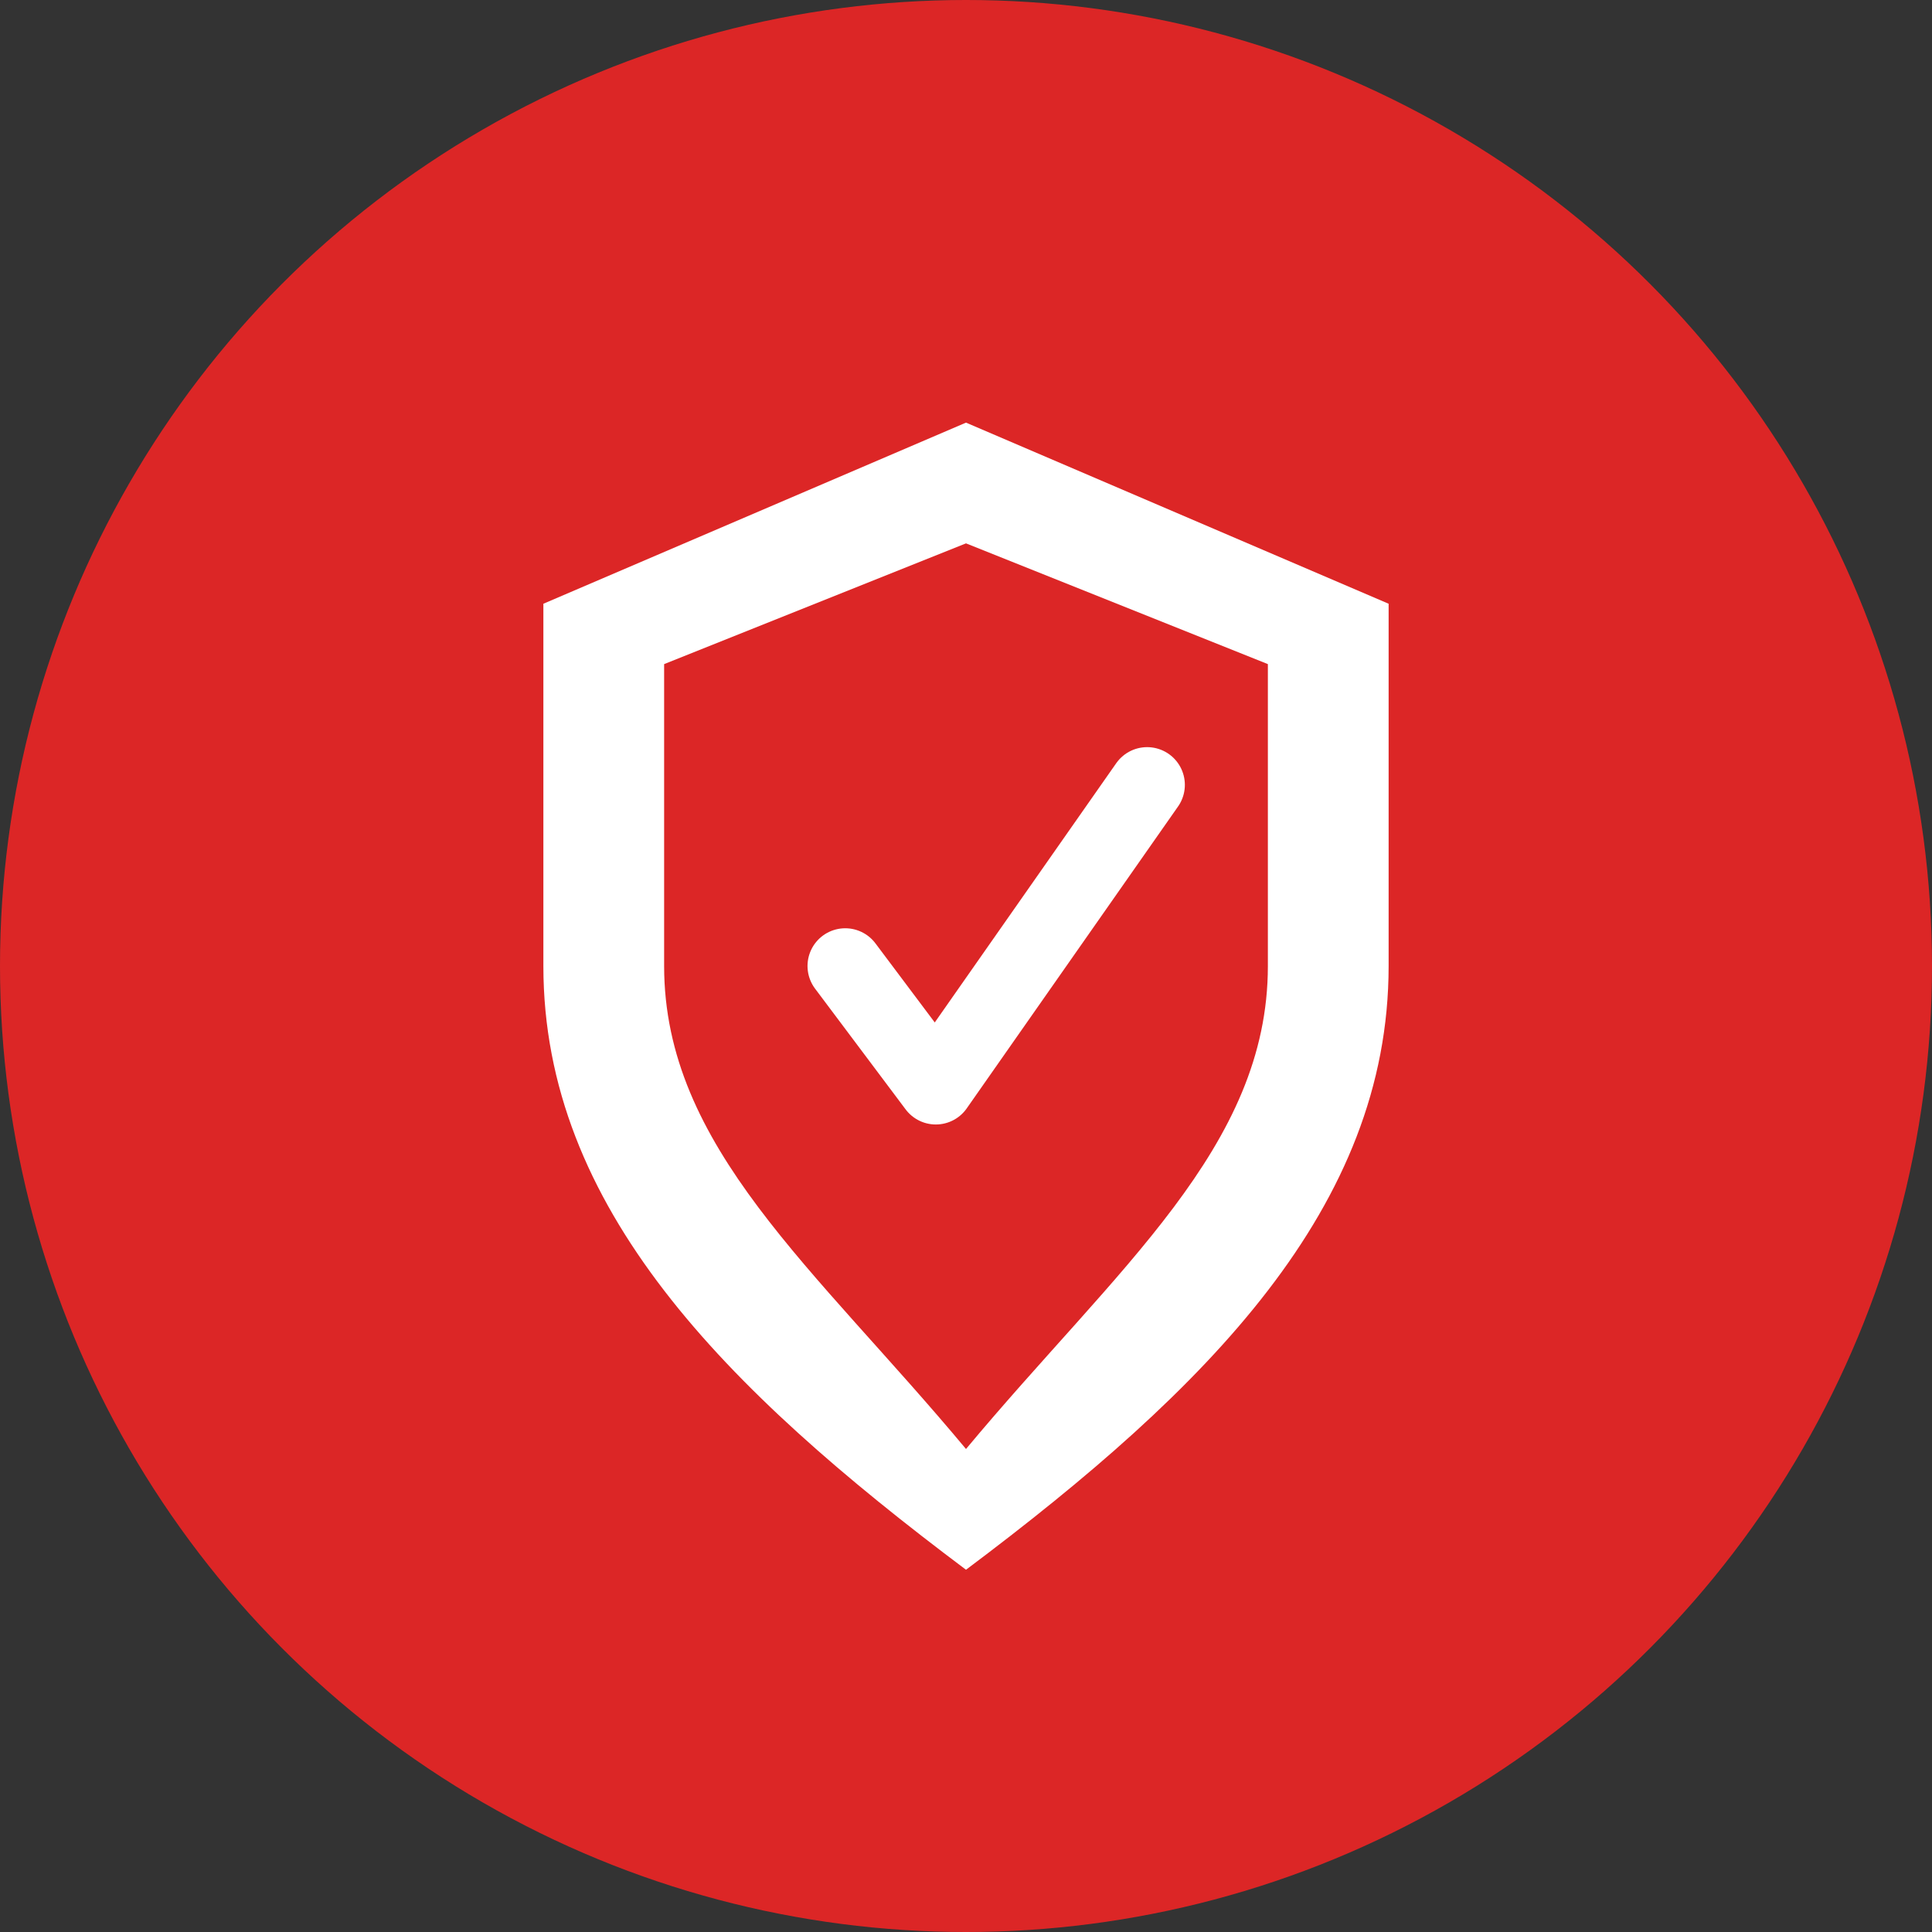 <svg xmlns="http://www.w3.org/2000/svg" viewBox="0 0 64 64">
  <rect x="0" y="0" width="64" height="64" fill="#333333" stroke="none"/>
  <!-- Background circle -->
  <circle cx="32" cy="32" r="32" fill="#dc2626"/>

  <!-- Shield with checkmark (security symbol) -->
  <g transform="translate(16, 12)">
    <!-- Shield outline -->
    <path d="M16 2 L30 8 L30 20 C30 28 24 34 16 40 C8 34 2 28 2 20 L2 8 Z" fill="#fff"/>

    <!-- Inner shield -->
    <path d="M16 6 L26 10 L26 20 C26 26 21 30 16 36 C11 30 6 26 6 20 L6 10 Z" fill="#dc2626"/>

    <!-- Checkmark -->
    <path d="M12 20 L15 24 L22 14" stroke="#fff" stroke-width="2.5" stroke-linecap="round" stroke-linejoin="round" fill="none"/>
  </g>
</svg>

